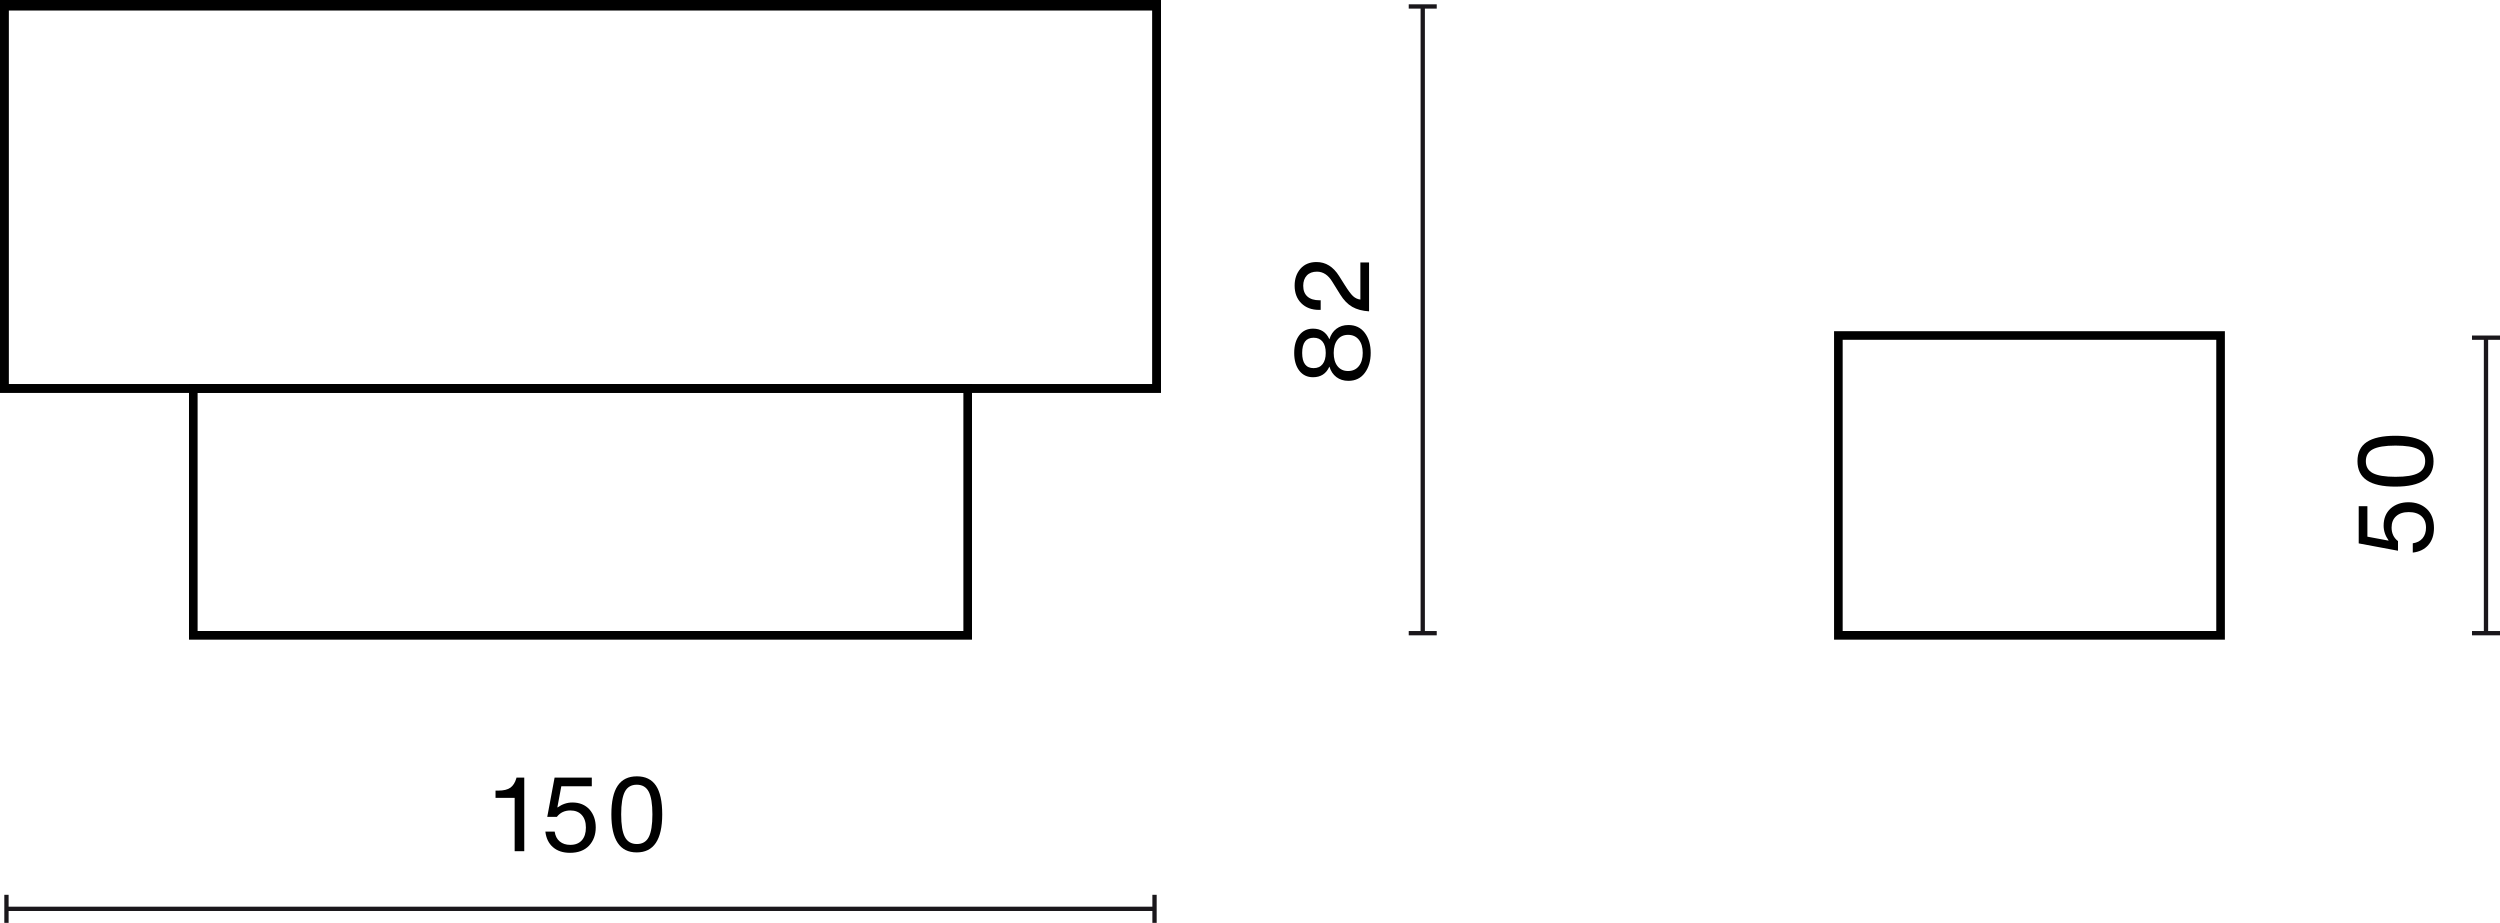 <?xml version="1.0" encoding="UTF-8"?>
<svg id="Warstwa_1" data-name="Warstwa 1" xmlns="http://www.w3.org/2000/svg" width="290.08" height="107.079" viewBox="0 0 290.08 107.079">
  <defs>
    <style>
      .cls-1 {
        isolation: isolate;
      }

      .cls-2 {
        fill: #1a171b;
      }
    </style>
  </defs>
  <g>
    <rect class="cls-2" x=".75" y="105.204" width="133.213" height=".5"/>
    <rect class="cls-2" x=".5" y="103.829" width=".5" height="3.25"/>
    <rect class="cls-2" x="133.712" y="103.829" width=".5" height="3.25"/>
  </g>
  <g class="cls-1">
    <path d="M59.717,98.763v-6.188h-2.219v-.839h.323c.624,0,1.096-.116,1.415-.349,.305-.231,.523-.575,.66-1.031l.035-.132h.9v8.539h-1.115Z"/>
    <path d="M64.162,98.302c-.499-.437-.793-1.038-.881-1.806h1.079c.072,.496,.269,.876,.588,1.14s.728,.396,1.224,.396c.575,0,1.021-.176,1.337-.527,.315-.353,.474-.844,.474-1.476,0-.623-.16-1.111-.479-1.463s-.76-.527-1.319-.527c-.664,0-1.188,.247-1.571,.743h-1.115l.852-4.558h4.317v1.008h-3.538l-.456,2.435,.024,.023c.536-.384,1.107-.575,1.716-.575,.831,0,1.494,.271,1.99,.815,.479,.552,.72,1.243,.72,2.075,0,.855-.26,1.562-.78,2.122-.527,.552-1.263,.828-2.206,.828-.815,0-1.474-.218-1.974-.653Z"/>
    <path d="M70.938,94.493c0-1.495,.246-2.604,.737-3.328s1.233-1.086,2.226-1.086c.99,0,1.729,.36,2.212,1.08s.726,1.831,.726,3.334c0,2.942-.987,4.414-2.963,4.414-1.958,0-2.938-1.472-2.938-4.414Zm2.963,3.442c.639,0,1.099-.272,1.379-.815,.279-.544,.42-1.42,.42-2.627s-.143-2.083-.426-2.627c-.284-.543-.746-.814-1.386-.814s-1.102,.271-1.386,.814c-.283,.544-.426,1.42-.426,2.627,0,1.215,.145,2.091,.432,2.627,.289,.543,.752,.815,1.393,.815Z"/>
  </g>
  <g>
    <rect class="cls-2" x="164.833" y=".751" width=".5" height="72.718"/>
    <rect class="cls-2" x="163.458" y="73.219" width="3.25" height=".5"/>
    <rect class="cls-2" x="163.458" y=".5" width="3.25" height=".5"/>
  </g>
  <g class="cls-1">
    <path d="M159.045,40.952c0,.927-.228,1.698-.684,2.314-.455,.615-1.091,.924-1.906,.924-.544,0-1.008-.146-1.392-.438s-.651-.693-.804-1.205h-.012c-.368,.815-1,1.224-1.896,1.224-.671,0-1.203-.256-1.595-.768s-.588-1.195-.588-2.051,.196-1.539,.588-2.051,.924-.768,1.595-.768c.896,0,1.527,.407,1.896,1.223h.012c.152-.512,.42-.913,.804-1.205s.848-.438,1.392-.438c.815,0,1.451,.304,1.906,.911,.456,.607,.684,1.384,.684,2.327Zm-5.583-1.308c-.243-.304-.589-.456-1.037-.456-.888,0-1.331,.588-1.331,1.764,0,1.175,.443,1.763,1.331,1.763,.448,0,.794-.154,1.037-.462,.244-.308,.366-.742,.366-1.301,0-.568-.122-1.004-.366-1.308Zm4.66,1.308c0-.648-.152-1.16-.456-1.535-.304-.376-.72-.564-1.247-.564-.521,0-.928,.188-1.224,.564-.296,.375-.443,.887-.443,1.535,0,.647,.147,1.159,.443,1.535,.296,.375,.703,.563,1.224,.563,.527,0,.943-.188,1.247-.563,.304-.376,.456-.888,.456-1.535Z"/>
    <path d="M158.854,36.126c-.775-.048-1.426-.222-1.949-.521s-.989-.777-1.397-1.434l-.923-1.486c-.472-.776-1.063-1.164-1.775-1.164-.504,0-.896,.148-1.176,.443-.279,.297-.419,.696-.419,1.2,0,.535,.161,.949,.485,1.241s.794,.438,1.409,.438h.132v1.115h-.18c-.863,0-1.556-.26-2.075-.779-.512-.512-.768-1.191-.768-2.039,0-.791,.229-1.447,.684-1.967,.456-.512,1.076-.768,1.859-.768,1.063,0,1.935,.54,2.614,1.619l.672,1.067c.392,.624,.708,1.048,.947,1.271,.256,.231,.54,.364,.852,.396v-4.306h1.008v5.673Z"/>
  </g>
  <g>
    <rect class="cls-2" x="288.205" y="39.181" width=".5" height="34.288"/>
    <rect class="cls-2" x="286.83" y="73.219" width="3.25" height=".5"/>
    <rect class="cls-2" x="286.83" y="38.931" width="3.25" height=".5"/>
  </g>
  <g class="cls-1">
    <path d="M281.764,63.239c-.436,.5-1.037,.793-1.805,.881v-1.079c.496-.071,.875-.268,1.139-.587,.265-.32,.396-.729,.396-1.224,0-.576-.176-1.021-.527-1.337-.353-.316-.844-.475-1.476-.475-.624,0-1.111,.16-1.464,.48-.352,.319-.527,.76-.527,1.318,0,.664,.248,1.188,.744,1.572v1.115l-4.558-.852v-4.318h1.007v3.538l2.436,.456,.023-.023c-.384-.536-.576-1.107-.576-1.716,0-.831,.272-1.495,.816-1.991,.551-.479,1.243-.719,2.074-.719,.855,0,1.563,.26,2.123,.779,.552,.527,.828,1.264,.828,2.207,0,.815-.219,1.473-.654,1.973Z"/>
    <path d="M277.956,56.465c-1.495,0-2.604-.246-3.328-.737-.724-.492-1.085-1.233-1.085-2.225,0-.992,.359-1.729,1.078-2.213,.721-.484,1.832-.727,3.335-.727,2.942,0,4.413,.988,4.413,2.963,0,1.959-1.471,2.938-4.413,2.938Zm3.442-2.962c0-.641-.272-1.1-.816-1.38-.543-.28-1.419-.42-2.626-.42-1.208,0-2.083,.142-2.626,.426-.545,.284-.816,.746-.816,1.386s.271,1.102,.816,1.385c.543,.284,1.418,.426,2.626,.426,1.216,0,2.091-.144,2.626-.432,.544-.288,.816-.752,.816-1.391Z"/>
  </g>
  <path d="M134.712,45.571H0V.222H134.712V45.571ZM1,44.571H133.712V1.222H1V44.571Z"/>
  <path d="M258.158,74.219h-45.349V38.431h45.349v35.788Zm-44.349-1h43.349V39.431h-43.349v33.788Z"/>
  <path d="M112.783,74.219H21.929v-29.647H112.783v29.647Zm-89.854-1H111.783v-27.647H22.929v27.647Z"/>
  <path d="M134.712,45.571H0V0H134.712V45.571ZM1,44.571H133.712V1H1V44.571Z"/>
</svg>